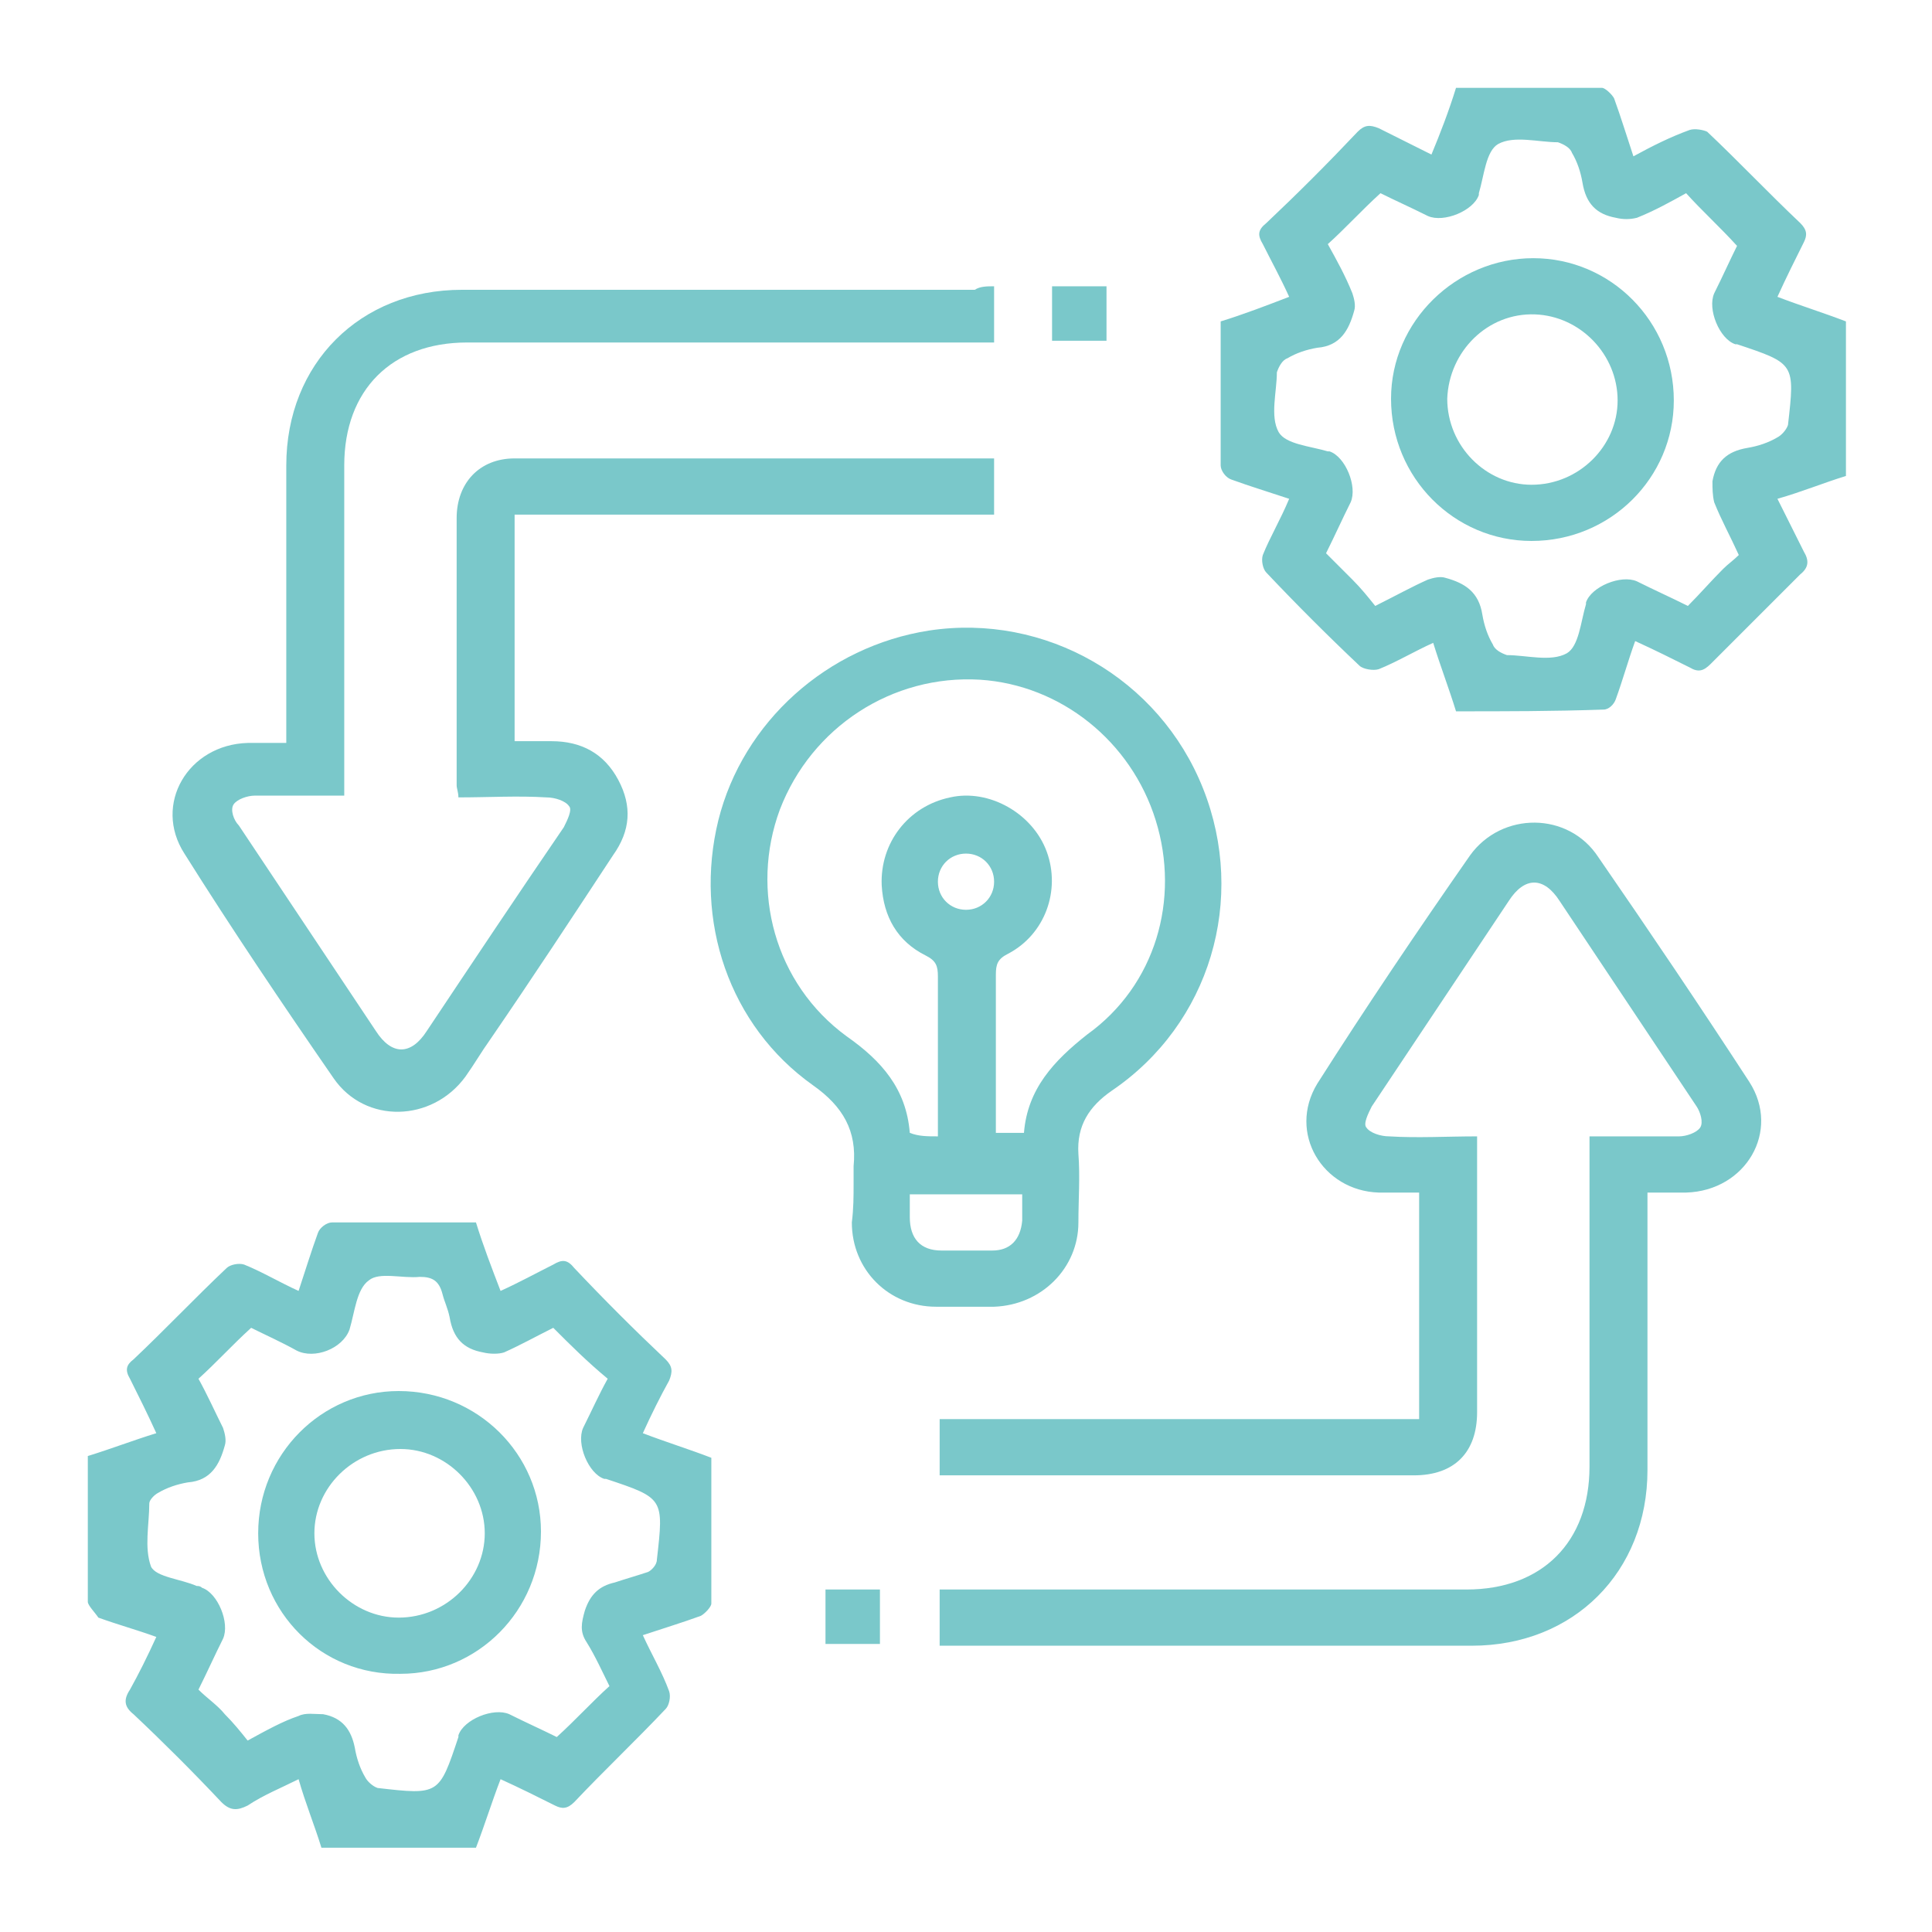<?xml version="1.0" encoding="UTF-8"?>
<svg xmlns="http://www.w3.org/2000/svg" xmlns:xlink="http://www.w3.org/1999/xlink" version="1.1" id="Capa_1" x="0px" y="0px" width="110px" height="110px" viewBox="0 0 110 110" style="enable-background:new 0 0 110 110;" xml:space="preserve"> <style type="text/css"> .st0{fill:#7AC8CA;} </style> <g id="_x37_qcQZk_1_"> <g> <path class="st0" d="M53.5,80.8c4.6,0,9.2,0,13.7,0c4.5,0,9,0,13.6,0c0-4.3,0-8.5,0-12.9c-0.7,0-1.5,0-2.3,0 c-3.2-0.1-5.2-3.4-3.5-6.2c2.8-4.4,5.7-8.7,8.7-13c1.8-2.5,5.6-2.5,7.3,0.1c2.9,4.2,5.8,8.5,8.6,12.8c1.8,2.8-0.2,6.2-3.6,6.3 c-0.7,0-1.4,0-2.2,0c0,0.4,0,0.8,0,1.1c0,4.9,0,9.8,0,14.7c0,5.8-4.2,10-10,10c-9.7,0-19.5,0-29.2,0c-0.3,0-0.7,0-1.1,0 c0-1.1,0-2.1,0-3.2c0.4,0,0.8,0,1.2,0c9.6,0,19.2,0,28.8,0c4.3,0,7-2.7,7-7c0-5.9,0-11.8,0-17.6c0-0.4,0-0.7,0-1.2 c1.7,0,3.4,0,5.1,0c0.4,0,1-0.2,1.2-0.5c0.2-0.3,0-0.9-0.2-1.2c-2.6-3.9-5.2-7.8-7.8-11.7c-0.9-1.4-2-1.4-2.9,0 c-2.6,3.9-5.2,7.8-7.8,11.7c-0.2,0.4-0.5,1-0.3,1.2c0.2,0.3,0.8,0.5,1.3,0.5c1.6,0.1,3.3,0,5,0c0,0.4,0,0.7,0,1 c0,4.9,0,9.8,0,14.7c0,2.3-1.3,3.6-3.6,3.6c-8.7,0-17.3,0-26,0c-0.3,0-0.6,0-1,0C53.5,83,53.5,82,53.5,80.8z"></path> <path class="st0" d="M56.6,16.3c0,1.1,0,2.1,0,3.2c-0.4,0-0.8,0-1.2,0c-9.6,0-19.2,0-28.8,0c-4.3,0-7,2.7-7,7c0,5.9,0,11.8,0,17.6 c0,0.4,0,0.7,0,1.2c-1.7,0-3.4,0-5.1,0c-0.4,0-1,0.2-1.2,0.5c-0.2,0.3,0,0.9,0.3,1.2c2.6,3.9,5.2,7.8,7.8,11.7 c0.9,1.4,2,1.4,2.9,0c2.6-3.9,5.2-7.8,7.8-11.6c0.2-0.4,0.5-1,0.3-1.2c-0.2-0.3-0.8-0.5-1.3-0.5c-1.6-0.1-3.3,0-5,0 c0-0.3-0.1-0.5-0.1-0.7c0-5.1,0-10.1,0-15.2c0-2,1.3-3.4,3.3-3.4c8.9,0,17.7,0,26.6,0c0.2,0,0.4,0,0.7,0c0,1.1,0,2.1,0,3.2 c-9.1,0-18.1,0-27.3,0c0,4.3,0,8.6,0,12.9c0.7,0,1.4,0,2.1,0c1.7,0,3,0.7,3.8,2.2c0.8,1.5,0.7,2.9-0.3,4.3c-2.3,3.5-4.6,7-7,10.5 c-0.5,0.7-0.9,1.4-1.4,2.1c-1.9,2.6-5.7,2.7-7.5,0.1c-2.9-4.2-5.8-8.5-8.5-12.8c-1.8-2.8,0.2-6.2,3.6-6.3c0.7,0,1.4,0,2.2,0 c0-0.4,0-0.8,0-1.1c0-4.9,0-9.8,0-14.7c0-5.8,4.2-10,10-10c9.7,0,19.5,0,29.2,0C55.8,16.3,56.2,16.3,56.6,16.3z"></path> <path class="st0" d="M48.6,67.4c0-0.3,0-0.7,0-1c0.2-2-0.6-3.4-2.3-4.6c-4.8-3.4-6.8-9.4-5.4-15.1c1.4-5.6,6.2-9.9,12-10.8 c6.6-1,13.1,2.7,15.6,9c2.5,6.3,0.4,13.4-5.2,17.2c-1.3,0.9-2,2-1.9,3.6c0.1,1.3,0,2.6,0,3.9c0,2.6-2.1,4.7-4.8,4.8 c-1.1,0-2.2,0-3.3,0c-2.7,0-4.8-2.1-4.8-4.8C48.6,68.8,48.6,68.1,48.6,67.4z M53.4,64.7c0-3.1,0-6.1,0-9.1c0-0.6-0.1-0.9-0.7-1.2 c-1.6-0.8-2.4-2.2-2.5-4c-0.1-2.4,1.5-4.5,3.9-5c2.2-0.5,4.7,0.9,5.5,3.1c0.8,2.2-0.1,4.7-2.2,5.8c-0.6,0.3-0.7,0.6-0.7,1.2 c0,1.8,0,3.7,0,5.5c0,1.2,0,2.3,0,3.5c0.6,0,1.1,0,1.6,0c0.2-2.5,1.7-4.1,3.6-5.6c3.9-2.8,5.3-7.7,3.9-12.2c-1.4-4.5-5.4-7.7-10-8 c-5-0.3-9.6,2.7-11.4,7.4c-1.7,4.6-0.3,9.9,3.8,12.9c2,1.4,3.4,3,3.6,5.5C52.3,64.7,52.8,64.7,53.4,64.7z M51.8,68 c0,0.5,0,0.9,0,1.3c0,1.2,0.6,1.9,1.8,1.9c1,0,1.9,0,2.9,0c1,0,1.6-0.6,1.7-1.7c0-0.5,0-1,0-1.5C56.1,68,54,68,51.8,68z M55,48.6 c-0.9,0-1.6,0.7-1.6,1.6c0,0.9,0.7,1.6,1.6,1.6c0.9,0,1.6-0.7,1.6-1.6C56.6,49.3,55.9,48.6,55,48.6z"></path> <path class="st0" d="M82.9,40.5c-0.4-1.3-0.9-2.6-1.3-3.9c-1.1,0.5-2.1,1.1-3.1,1.5c-0.3,0.1-0.9,0-1.1-0.2 c-1.8-1.7-3.6-3.5-5.3-5.3c-0.2-0.2-0.3-0.7-0.2-1c0.4-1,1-2,1.5-3.2c-1.2-0.4-2.2-0.7-3.3-1.1c-0.3-0.1-0.6-0.5-0.6-0.8 c0-2.7,0-5.4,0-8.2c1.3-0.4,2.6-0.9,3.9-1.4c-0.5-1.1-1-2-1.5-3c-0.3-0.5-0.3-0.8,0.2-1.2c1.8-1.7,3.5-3.4,5.2-5.2 c0.4-0.4,0.7-0.4,1.2-0.2c1,0.5,2,1,3,1.5C82,7.6,82.5,6.3,82.9,5c2.8,0,5.5,0,8.3,0c0.2,0,0.6,0.4,0.7,0.6 c0.4,1.1,0.7,2.1,1.1,3.3c1.1-0.6,2.1-1.1,3.2-1.5c0.3-0.1,0.8,0,1,0.1c1.8,1.7,3.5,3.5,5.3,5.2c0.4,0.4,0.4,0.7,0.2,1.1 c-0.5,1-1,2-1.5,3.1c1.3,0.5,2.6,0.9,3.9,1.4c0,2.9,0,5.8,0,8.8c-1.3,0.4-2.5,0.9-3.9,1.3c0.5,1,1,2,1.5,3 c0.3,0.5,0.3,0.9-0.2,1.3c-1.7,1.7-3.4,3.4-5.1,5.1c-0.4,0.4-0.7,0.5-1.2,0.2c-1-0.5-2-1-3.1-1.5c-0.4,1.1-0.7,2.2-1.1,3.3 c-0.1,0.3-0.4,0.6-0.7,0.6C88.4,40.5,85.7,40.5,82.9,40.5z M99,31.6c-0.5-1.1-1-2-1.4-3c-0.1-0.4-0.1-0.8-0.1-1.2 c0.2-1.1,0.8-1.7,2-1.9c0.6-0.1,1.2-0.3,1.7-0.6c0.2-0.1,0.5-0.4,0.6-0.7c0.4-3.5,0.4-3.5-2.9-4.6c0,0-0.1,0-0.1,0 c-0.9-0.3-1.6-2-1.2-2.9c0.5-1,0.9-1.9,1.3-2.7c-1-1.1-2-2-2.9-3c-0.9,0.5-1.8,1-2.8,1.4c-0.4,0.1-0.8,0.1-1.2,0 c-1.1-0.2-1.7-0.8-1.9-2c-0.1-0.6-0.3-1.2-0.6-1.7c-0.1-0.3-0.5-0.5-0.8-0.6c-1.1,0-2.5-0.4-3.4,0.1c-0.7,0.4-0.8,1.8-1.1,2.8 c0,0,0,0.1,0,0.1c-0.3,0.9-2,1.6-2.9,1.2c-1-0.5-1.9-0.9-2.7-1.3c-1.1,1-2,2-3,2.9c0.5,0.9,1,1.8,1.4,2.8c0.1,0.3,0.2,0.7,0.1,1 c-0.3,1.1-0.8,2-2.1,2.1c-0.6,0.1-1.2,0.3-1.7,0.6c-0.3,0.1-0.5,0.5-0.6,0.8c0,1.1-0.4,2.5,0.1,3.4c0.4,0.7,1.8,0.8,2.8,1.1 c0,0,0.1,0,0.1,0c0.9,0.3,1.6,2,1.2,2.9c-0.5,1-0.9,1.9-1.4,2.9c0.5,0.5,1,1,1.5,1.5c0.5,0.5,0.9,1,1.3,1.5c1.2-0.6,2.1-1.1,3-1.5 c0.3-0.1,0.7-0.2,1-0.1c1.1,0.3,1.9,0.8,2.1,2.1c0.1,0.6,0.3,1.2,0.6,1.7c0.1,0.3,0.5,0.5,0.8,0.6c1.1,0,2.5,0.4,3.4-0.1 c0.7-0.4,0.8-1.8,1.1-2.8c0,0,0-0.1,0-0.1c0.3-0.9,2-1.6,2.9-1.2c1,0.5,1.9,0.9,2.9,1.4c0.7-0.7,1.3-1.4,2-2.1 C98.4,32.1,98.7,31.9,99,31.6z"></path> <path class="st0" d="M5,82.9c1.3-0.4,2.6-0.9,3.9-1.3c-0.5-1.1-1-2.1-1.5-3.1c-0.3-0.5-0.2-0.8,0.2-1.1c1.8-1.7,3.5-3.5,5.3-5.2 c0.2-0.2,0.7-0.3,1-0.2c1,0.4,2,1,3.1,1.5c0.4-1.2,0.7-2.2,1.1-3.3c0.1-0.3,0.5-0.6,0.8-0.6c2.7,0,5.4,0,8.2,0 c0.4,1.3,0.9,2.6,1.4,3.9c1.1-0.5,2-1,3-1.5c0.5-0.3,0.8-0.3,1.2,0.2c1.7,1.8,3.4,3.5,5.2,5.2c0.4,0.4,0.4,0.7,0.2,1.2 c-0.5,0.9-1,1.9-1.5,3c1.3,0.5,2.6,0.9,3.9,1.4c0,2.8,0,5.5,0,8.3c0,0.2-0.4,0.6-0.6,0.7c-1.1,0.4-2.1,0.7-3.3,1.1 c0.5,1.1,1.1,2.1,1.5,3.2c0.1,0.3,0,0.8-0.2,1c-1.7,1.8-3.5,3.5-5.2,5.3c-0.4,0.4-0.7,0.4-1.1,0.2c-1-0.5-2-1-3.1-1.5 c-0.5,1.3-0.9,2.6-1.4,3.9c-2.9,0-5.8,0-8.8,0c-0.4-1.3-0.9-2.5-1.3-3.9c-1,0.5-2,0.9-2.9,1.5c-0.6,0.3-1,0.3-1.5-0.2 c-1.6-1.7-3.3-3.4-5-5c-0.5-0.4-0.6-0.8-0.2-1.4c0.5-0.9,1-1.9,1.5-3c-1.1-0.4-2.2-0.7-3.3-1.1C5.4,91.8,5,91.4,5,91.2 C5,88.4,5,85.7,5,82.9z M31.5,75.6c-1,0.5-1.9,1-2.8,1.4c-0.3,0.1-0.8,0.1-1.2,0c-1.1-0.2-1.7-0.8-1.9-2c-0.1-0.5-0.3-0.9-0.4-1.3 c-0.2-0.8-0.6-1-1.3-1c-1,0.1-2.3-0.3-2.9,0.2c-0.7,0.5-0.8,1.8-1.1,2.8c-0.4,1.1-2,1.7-3,1.2c-0.9-0.5-1.8-0.9-2.6-1.3 c-1.1,1-2,2-3,2.9c0.5,0.9,0.9,1.8,1.4,2.8c0.1,0.3,0.2,0.7,0.1,1c-0.3,1.1-0.8,2-2.1,2.1c-0.6,0.1-1.2,0.3-1.7,0.6 c-0.2,0.1-0.5,0.4-0.5,0.6c0,1.2-0.3,2.5,0.1,3.6c0.3,0.6,1.7,0.7,2.6,1.1c0.1,0,0.2,0,0.3,0.1c0.9,0.3,1.6,2,1.2,2.9 c-0.5,1-0.9,1.9-1.4,2.9c0.5,0.5,1.1,0.9,1.5,1.4c0.5,0.5,0.9,1,1.3,1.5c1.1-0.6,2-1.1,2.9-1.4c0.4-0.2,0.9-0.1,1.4-0.1 c1.1,0.2,1.6,0.9,1.8,1.9c0.1,0.6,0.3,1.2,0.6,1.7c0.1,0.2,0.4,0.5,0.7,0.6c3.5,0.4,3.5,0.4,4.6-2.9c0,0,0-0.1,0-0.1 c0.3-0.9,2-1.6,2.9-1.2c1,0.5,1.9,0.9,2.7,1.3c1.1-1,2-2,3-2.9c-0.4-0.8-0.8-1.7-1.3-2.5c-0.4-0.6-0.3-1.1-0.1-1.8 c0.3-0.9,0.8-1.4,1.7-1.6c0.6-0.2,1.3-0.4,1.9-0.6c0.2-0.1,0.5-0.4,0.5-0.7c0.4-3.5,0.4-3.5-2.9-4.6c0,0-0.1,0-0.1,0 c-0.9-0.3-1.6-2-1.2-2.9c0.5-1,0.9-1.9,1.4-2.8C33.4,77.5,32.5,76.6,31.5,75.6z"></path> <path class="st0" d="M59.9,16.3c1,0,2,0,3.1,0c0,1,0,2,0,3.1c-1,0-2,0-3.1,0C59.9,18.4,59.9,17.4,59.9,16.3z"></path> <path class="st0" d="M47,90.5c1,0,2,0,3.1,0c0,1,0,2,0,3.1c-1,0-2,0-3.1,0C47,92.7,47,91.7,47,90.5z"></path> <path class="st0" d="M87.3,14.7c4.4,0,8,3.6,8,8.1c0,4.4-3.6,8-8.1,8c-4.4,0-8-3.6-8-8.1C79.2,18.3,82.9,14.7,87.3,14.7z M92.1,22.8c0-2.6-2.1-4.8-4.7-4.9c-2.7-0.1-4.9,2.1-5,4.8c0,2.7,2.2,4.9,4.8,4.9C89.9,27.6,92.1,25.4,92.1,22.8z"></path> <path class="st0" d="M14.7,87.3c0-4.5,3.6-8.1,8-8.1c4.5,0,8.1,3.6,8.1,8c0,4.5-3.6,8.1-8,8.1C18.3,95.4,14.7,91.8,14.7,87.3z M27.6,87.3c0-2.6-2.2-4.8-4.8-4.8c-2.7,0-4.9,2.2-4.9,4.8c0,2.6,2.2,4.8,4.8,4.8C25.4,92.1,27.6,89.9,27.6,87.3z"></path> </g> </g> </svg>
